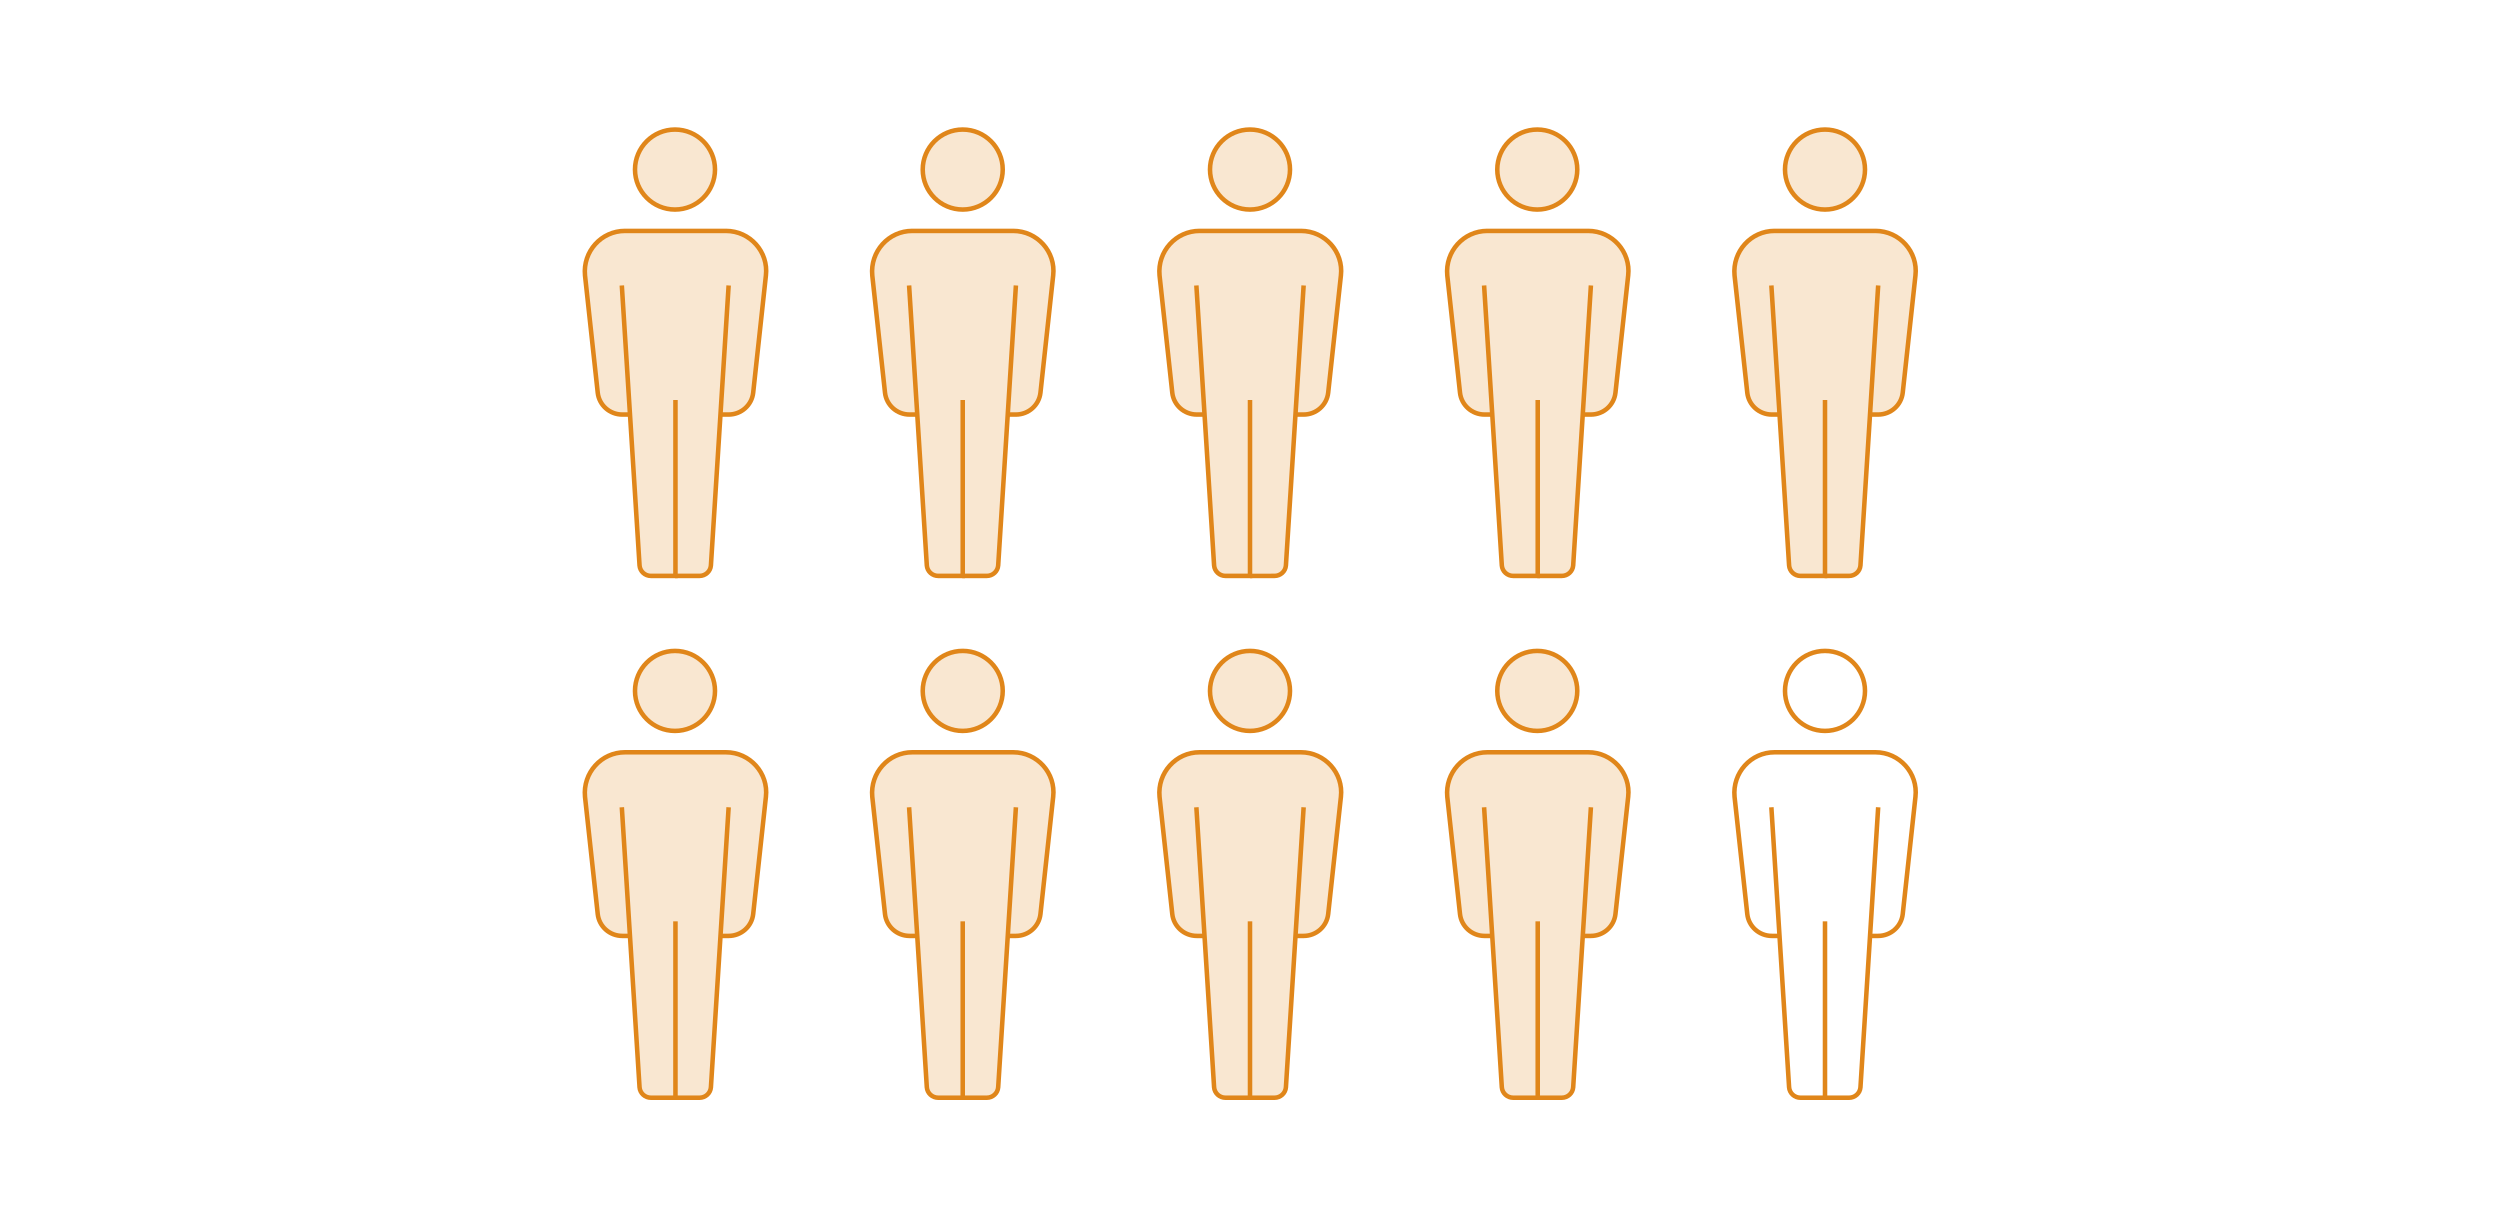 <?xml version="1.0" encoding="utf-8"?>
<!-- Generator: Adobe Illustrator 26.3.1, SVG Export Plug-In . SVG Version: 6.00 Build 0)  -->
<svg version="1.1" xmlns="http://www.w3.org/2000/svg" xmlns:xlink="http://www.w3.org/1999/xlink" x="0px" y="0px"
	 viewBox="0 0 550 270" style="enable-background:new 0 0 550 270;" xml:space="preserve">
<style type="text/css">
	.st0{fill:#F9E7D1;}
	.st1{fill:none;stroke:#E0861A;stroke-miterlimit:10;}
</style>
<g id="Layer_2">
	<g>
		<path class="st0" d="M139.7,37.3c0-4.9,4-8.8,8.8-8.8c4.9,0,8.8,4,8.8,8.8c0,4.9-3.9,8.8-8.8,8.8
			C143.7,46.1,139.7,42.2,139.7,37.3z"/>
		<path class="st0" d="M168.4,60.5l-2.8,25.8c-0.3,2.7-2.6,4.8-5.4,4.8h-1.8l-2.1,33.2c-0.1,1.3-1.2,2.3-2.5,2.3h-10.8
			c-1.3,0-2.4-1-2.5-2.3l-2.1-33.2h-1.8c-2.8,0-5.1-2.1-5.4-4.8l-2.8-25.8c-0.6-5.2,3.5-9.8,8.8-9.8h22.2
			C164.9,50.8,169,55.3,168.4,60.5z"/>
	</g>
	<g>
		<path class="st0" d="M203,37.3c0-4.9,4-8.8,8.8-8.8c4.9,0,8.8,4,8.8,8.8c0,4.9-3.9,8.8-8.8,8.8C206.9,46.1,203,42.2,203,37.3z"/>
		<path class="st0" d="M231.7,60.5l-2.8,25.8c-0.3,2.7-2.6,4.8-5.4,4.8h-1.8l-2.1,33.2c-0.1,1.3-1.2,2.3-2.5,2.3h-10.8
			c-1.3,0-2.4-1-2.5-2.3l-2.1-33.2H200c-2.8,0-5.1-2.1-5.4-4.8l-2.8-25.8c-0.6-5.2,3.5-9.8,8.8-9.8h22.2
			C228.1,50.8,232.2,55.3,231.7,60.5z"/>
	</g>
	<g>
		<path class="st0" d="M266.2,37.3c0-4.9,4-8.8,8.8-8.8c4.9,0,8.8,4,8.8,8.8c0,4.9-3.9,8.8-8.8,8.8
			C270.1,46.1,266.2,42.2,266.2,37.3z"/>
		<path class="st0" d="M294.9,60.5l-2.8,25.8c-0.3,2.7-2.6,4.8-5.4,4.8H285l-2.1,33.2c-0.1,1.3-1.2,2.3-2.5,2.3h-10.8
			c-1.3,0-2.4-1-2.5-2.3L265,91.2h-1.8c-2.8,0-5.1-2.1-5.4-4.8l-2.8-25.8c-0.6-5.2,3.5-9.8,8.8-9.8h22.2
			C291.4,50.8,295.4,55.3,294.9,60.5z"/>
	</g>
	<g>
		<path class="st0" d="M329.4,37.3c0-4.9,4-8.8,8.8-8.8c4.9,0,8.8,4,8.8,8.8c0,4.9-3.9,8.8-8.8,8.8
			C333.4,46.1,329.4,42.2,329.4,37.3z"/>
		<path class="st0" d="M358.1,60.5l-2.8,25.8c-0.3,2.7-2.6,4.8-5.4,4.8h-1.8l-2.1,33.2c-0.1,1.3-1.2,2.3-2.5,2.3h-10.8
			c-1.3,0-2.4-1-2.5-2.3l-2.1-33.2h-1.8c-2.8,0-5.1-2.1-5.4-4.8l-2.8-25.8c-0.6-5.2,3.5-9.8,8.8-9.8h22.2
			C354.6,50.8,358.7,55.3,358.1,60.5z"/>
	</g>
	<g>
		<path class="st0" d="M392.6,37.3c0-4.9,4-8.8,8.8-8.8c4.9,0,8.8,4,8.8,8.8c0,4.9-3.9,8.8-8.8,8.8
			C396.6,46.1,392.6,42.2,392.6,37.3z"/>
		<path class="st0" d="M421.3,60.5l-2.8,25.8c-0.3,2.7-2.6,4.8-5.4,4.8h-1.8l-2.1,33.2c-0.1,1.3-1.2,2.3-2.5,2.3h-10.8
			c-1.3,0-2.4-1-2.5-2.3l-2.1-33.2h-1.8c-2.8,0-5.1-2.1-5.4-4.8l-2.8-25.8c-0.6-5.2,3.5-9.8,8.8-9.8h22.2
			C417.8,50.8,421.9,55.3,421.3,60.5z"/>
	</g>
	<g>
		<path class="st0" d="M139.7,152.1c0-4.9,4-8.8,8.8-8.8c4.9,0,8.8,4,8.8,8.8c0,4.9-3.9,8.8-8.8,8.8
			C143.7,160.9,139.7,156.9,139.7,152.1z"/>
		<path class="st0" d="M168.4,175.3l-2.8,25.8c-0.3,2.7-2.6,4.8-5.4,4.8h-1.8l-2.1,33.2c-0.1,1.3-1.2,2.3-2.5,2.3h-10.8
			c-1.3,0-2.4-1-2.5-2.3l-2.1-33.2h-1.8c-2.8,0-5.1-2.1-5.4-4.8l-2.8-25.8c-0.6-5.2,3.5-9.8,8.8-9.8h22.2
			C164.9,165.5,169,170.1,168.4,175.3z"/>
	</g>
	<g>
		<path class="st0" d="M203,152.1c0-4.9,4-8.8,8.8-8.8c4.9,0,8.8,4,8.8,8.8c0,4.9-3.9,8.8-8.8,8.8C206.9,160.9,203,156.9,203,152.1z
			"/>
		<path class="st0" d="M231.7,175.3l-2.8,25.8c-0.3,2.7-2.6,4.8-5.4,4.8h-1.8l-2.1,33.2c-0.1,1.3-1.2,2.3-2.5,2.3h-10.8
			c-1.3,0-2.4-1-2.5-2.3l-2.1-33.2H200c-2.8,0-5.1-2.1-5.4-4.8l-2.8-25.8c-0.6-5.2,3.5-9.8,8.8-9.8h22.2
			C228.1,165.5,232.2,170.1,231.7,175.3z"/>
	</g>
	<g>
		<path class="st0" d="M266.2,152.1c0-4.9,4-8.8,8.8-8.8c4.9,0,8.8,4,8.8,8.8c0,4.9-3.9,8.8-8.8,8.8
			C270.1,160.9,266.2,156.9,266.2,152.1z"/>
		<path class="st0" d="M294.9,175.3l-2.8,25.8c-0.3,2.7-2.6,4.8-5.4,4.8H285l-2.1,33.2c-0.1,1.3-1.2,2.3-2.5,2.3h-10.8
			c-1.3,0-2.4-1-2.5-2.3l-2.1-33.2h-1.8c-2.8,0-5.1-2.1-5.4-4.8l-2.8-25.8c-0.6-5.2,3.5-9.8,8.8-9.8h22.2
			C291.4,165.5,295.4,170.1,294.9,175.3z"/>
	</g>
	<g>
		<path class="st0" d="M329.4,152.1c0-4.9,4-8.8,8.8-8.8c4.9,0,8.8,4,8.8,8.8c0,4.9-3.9,8.8-8.8,8.8
			C333.4,160.9,329.4,156.9,329.4,152.1z"/>
		<path class="st0" d="M358.1,175.3l-2.8,25.8c-0.3,2.7-2.6,4.8-5.4,4.8h-1.8l-2.1,33.2c-0.1,1.3-1.2,2.3-2.5,2.3h-10.8
			c-1.3,0-2.4-1-2.5-2.3l-2.1-33.2h-1.8c-2.8,0-5.1-2.1-5.4-4.8l-2.8-25.8c-0.6-5.2,3.5-9.8,8.8-9.8h22.2
			C354.6,165.5,358.7,170.1,358.1,175.3z"/>
	</g>
</g>
<g id="Layer_3">
	<g>
		<g>
			<g>
				<path class="st1" d="M136.8,62.8l3.9,61.6c0.1,1.3,1.2,2.3,2.5,2.3h5.4V88"/>
				<path class="st1" d="M148.5,88"/>
				<path class="st1" d="M160.3,62.8l-3.9,61.6c-0.1,1.3-1.2,2.3-2.5,2.3h-5.4"/>
				<path class="st1" d="M158.5,91.2h1.8c2.8,0,5.1-2.1,5.4-4.8l2.8-25.8c0.6-5.2-3.5-9.8-8.8-9.8h-11.1h0h-11.1
					c-5.2,0-9.3,4.5-8.8,9.8l2.8,25.8c0.3,2.7,2.6,4.8,5.4,4.8h1.8"/>
				<circle class="st1" cx="148.5" cy="37.3" r="8.8"/>
			</g>
			<g>
				<path class="st1" d="M200,62.8l3.9,61.6c0.1,1.3,1.2,2.3,2.5,2.3h5.4V88"/>
				<path class="st1" d="M211.8,88"/>
				<path class="st1" d="M223.5,62.8l-3.9,61.6c-0.1,1.3-1.2,2.3-2.5,2.3h-5.4"/>
				<path class="st1" d="M221.7,91.2h1.8c2.8,0,5.1-2.1,5.4-4.8l2.8-25.8c0.6-5.2-3.5-9.8-8.8-9.8h-11.1h0h-11.1
					c-5.2,0-9.3,4.5-8.8,9.8l2.8,25.8c0.3,2.7,2.6,4.8,5.4,4.8h1.8"/>
				<circle class="st1" cx="211.8" cy="37.3" r="8.8"/>
			</g>
			<g>
				<path class="st1" d="M263.2,62.8l3.9,61.6c0.1,1.3,1.2,2.3,2.5,2.3h5.4V88"/>
				<path class="st1" d="M275,88"/>
				<path class="st1" d="M286.8,62.8l-3.9,61.6c-0.1,1.3-1.2,2.3-2.5,2.3H275"/>
				<path class="st1" d="M285,91.2h1.8c2.8,0,5.1-2.1,5.4-4.8l2.8-25.8c0.6-5.2-3.5-9.8-8.8-9.8H275h0h-11.1c-5.2,0-9.3,4.5-8.8,9.8
					l2.8,25.8c0.3,2.7,2.6,4.8,5.4,4.8h1.8"/>
				<circle class="st1" cx="275" cy="37.3" r="8.8"/>
			</g>
			<g>
				<path class="st1" d="M326.5,62.8l3.9,61.6c0.1,1.3,1.2,2.3,2.5,2.3h5.4V88"/>
				<path class="st1" d="M338.2,88"/>
				<path class="st1" d="M350,62.8l-3.9,61.6c-0.1,1.3-1.2,2.3-2.5,2.3h-5.4"/>
				<path class="st1" d="M348.2,91.2h1.8c2.8,0,5.1-2.1,5.4-4.8l2.8-25.8c0.6-5.2-3.5-9.8-8.8-9.8h-11.1h0h-11.1
					c-5.2,0-9.3,4.5-8.8,9.8l2.8,25.8c0.3,2.7,2.6,4.8,5.4,4.8h1.8"/>
				<circle class="st1" cx="338.2" cy="37.3" r="8.8"/>
			</g>
			<g>
				<path class="st1" d="M389.7,62.8l3.9,61.6c0.1,1.3,1.2,2.3,2.5,2.3h5.4V88"/>
				<path class="st1" d="M401.5,88"/>
				<path class="st1" d="M413.2,62.8l-3.9,61.6c-0.1,1.3-1.2,2.3-2.5,2.3h-5.4"/>
				<path class="st1" d="M411.4,91.2h1.8c2.8,0,5.1-2.1,5.4-4.8l2.8-25.8c0.6-5.2-3.5-9.8-8.8-9.8h-11.1h0h-11.1
					c-5.2,0-9.3,4.5-8.8,9.8l2.8,25.8c0.3,2.7,2.6,4.8,5.4,4.8h1.8"/>
				<circle class="st1" cx="401.5" cy="37.3" r="8.8"/>
			</g>
		</g>
		<g>
			<g>
				<path class="st1" d="M136.8,177.6l3.9,61.6c0.1,1.3,1.2,2.3,2.5,2.3h5.4v-38.8"/>
				<path class="st1" d="M148.5,202.7"/>
				<path class="st1" d="M160.3,177.6l-3.9,61.6c-0.1,1.3-1.2,2.3-2.5,2.3h-5.4"/>
				<path class="st1" d="M158.5,205.9h1.8c2.8,0,5.1-2.1,5.4-4.8l2.8-25.8c0.6-5.2-3.5-9.8-8.8-9.8h-11.1h0h-11.1
					c-5.2,0-9.3,4.5-8.8,9.8l2.8,25.8c0.3,2.7,2.6,4.8,5.4,4.8h1.8"/>
				<circle class="st1" cx="148.5" cy="152" r="8.8"/>
			</g>
			<g>
				<path class="st1" d="M200,177.6l3.9,61.6c0.1,1.3,1.2,2.3,2.5,2.3h5.4v-38.8"/>
				<path class="st1" d="M211.8,202.7"/>
				<path class="st1" d="M223.5,177.6l-3.9,61.6c-0.1,1.3-1.2,2.3-2.5,2.3h-5.4"/>
				<path class="st1" d="M221.7,205.9h1.8c2.8,0,5.1-2.1,5.4-4.8l2.8-25.8c0.6-5.2-3.5-9.8-8.8-9.8h-11.1h0h-11.1
					c-5.2,0-9.3,4.5-8.8,9.8l2.8,25.8c0.3,2.7,2.6,4.8,5.4,4.8h1.8"/>
				<circle class="st1" cx="211.8" cy="152" r="8.8"/>
			</g>
			<g>
				<path class="st1" d="M263.2,177.6l3.9,61.6c0.1,1.3,1.2,2.3,2.5,2.3h5.4v-38.8"/>
				<path class="st1" d="M275,202.7"/>
				<path class="st1" d="M286.8,177.6l-3.9,61.6c-0.1,1.3-1.2,2.3-2.5,2.3H275"/>
				<path class="st1" d="M285,205.9h1.8c2.8,0,5.1-2.1,5.4-4.8l2.8-25.8c0.6-5.2-3.5-9.8-8.8-9.8H275h0h-11.1
					c-5.2,0-9.3,4.5-8.8,9.8l2.8,25.8c0.3,2.7,2.6,4.8,5.4,4.8h1.8"/>
				<circle class="st1" cx="275" cy="152" r="8.8"/>
			</g>
			<g>
				<path class="st1" d="M326.5,177.6l3.9,61.6c0.1,1.3,1.2,2.3,2.5,2.3h5.4v-38.8"/>
				<path class="st1" d="M338.2,202.7"/>
				<path class="st1" d="M350,177.6l-3.9,61.6c-0.1,1.3-1.2,2.3-2.5,2.3h-5.4"/>
				<path class="st1" d="M348.2,205.9h1.8c2.8,0,5.1-2.1,5.4-4.8l2.8-25.8c0.6-5.2-3.5-9.8-8.8-9.8h-11.1h0h-11.1
					c-5.2,0-9.3,4.5-8.8,9.8l2.8,25.8c0.3,2.7,2.6,4.8,5.4,4.8h1.8"/>
				<circle class="st1" cx="338.2" cy="152" r="8.8"/>
			</g>
			<g>
				<path class="st1" d="M389.7,177.6l3.9,61.6c0.1,1.3,1.2,2.3,2.5,2.3h5.4v-38.8"/>
				<path class="st1" d="M401.5,202.7"/>
				<path class="st1" d="M413.2,177.6l-3.9,61.6c-0.1,1.3-1.2,2.3-2.5,2.3h-5.4"/>
				<path class="st1" d="M411.4,205.9h1.8c2.8,0,5.1-2.1,5.4-4.8l2.8-25.8c0.6-5.2-3.5-9.8-8.8-9.8h-11.1h0h-11.1
					c-5.2,0-9.3,4.5-8.8,9.8l2.8,25.8c0.3,2.7,2.6,4.8,5.4,4.8h1.8"/>
				<circle class="st1" cx="401.5" cy="152" r="8.8"/>
			</g>
		</g>
	</g>
</g>
</svg>
